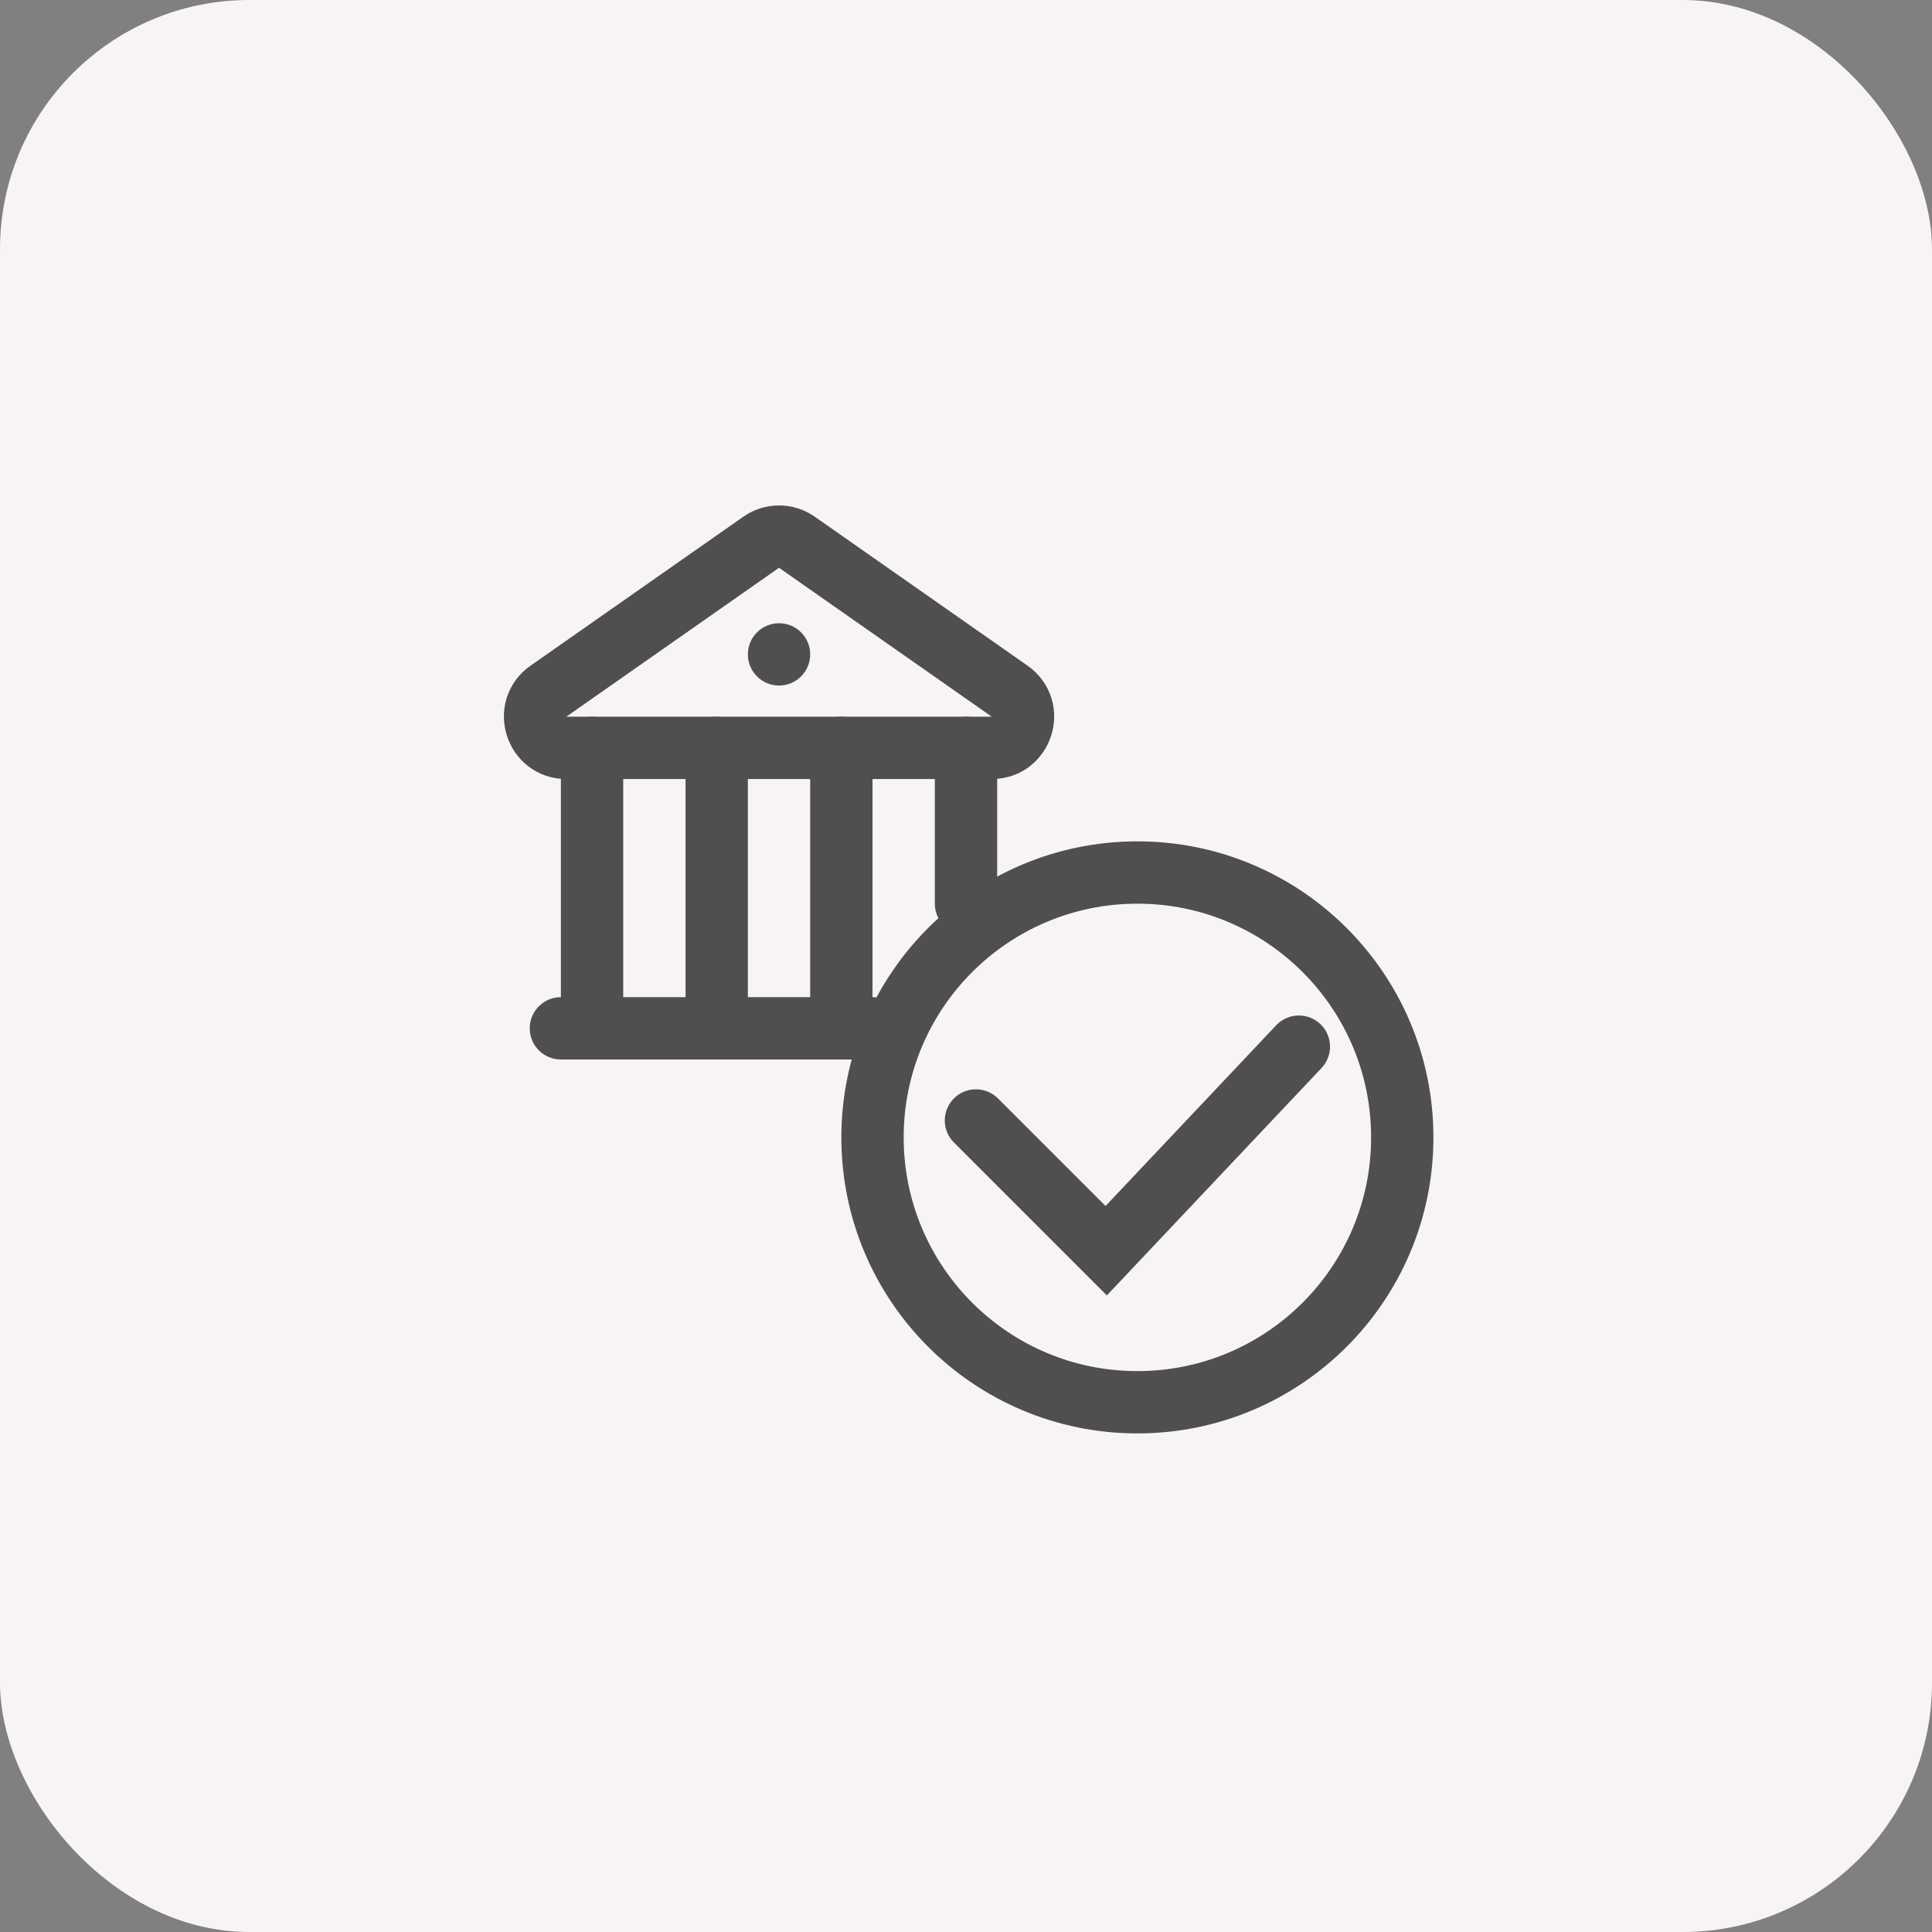 <svg width="62" height="62" viewBox="0 0 62 62" fill="none" xmlns="http://www.w3.org/2000/svg">
    <rect x="0" y="0" width="62" height="62" fill="#808080" stroke="none"/>
    <rect width="62" height="62" rx="8" fill="#F8F4F5"/>
    <g clip-path="url(#clip0_1549_23552)">
        <path d="M19 32V24" stroke="#4F4F4F" stroke-width="2" stroke-linecap="round"/>
        <path d="M23 32V24" stroke="#4F4F4F" stroke-width="2" stroke-linecap="round"/>
        <path d="M27 32V24" stroke="#4F4F4F" stroke-width="2" stroke-linecap="round"/>
        <path d="M31 29L31 24" stroke="#4F4F4F" stroke-width="2" stroke-linecap="round"/>
        <path d="M18 33L28 33" stroke="#4F4F4F" stroke-width="2" stroke-linecap="round"/>
        <path d="M31.828 24L18.172 24C17.195 24 16.798 22.741 17.599 22.181L24.427 17.401C24.771 17.16 25.229 17.16 25.573 17.401L32.401 22.181C33.202 22.741 32.805 24 31.828 24Z" stroke="#4F4F4F" stroke-width="2" stroke-linecap="round"/>
        <circle cx="25" cy="21" r="1" fill="#4F4F4F"/>
        <circle cx="36.5" cy="36.5" r="8.5" stroke="#4F4F4F" stroke-width="2"/>
        <path d="M41.682 33.588L35.499 40.137L31.319 35.957" stroke="#4F4F4F" stroke-width="2" stroke-linecap="round"/>
    </g>
    <defs>
        <clipPath id="clip0_1549_23552">
            <rect width="32" height="32" fill="white" transform="translate(15 15)"/>
        </clipPath>
    </defs>
</svg>
